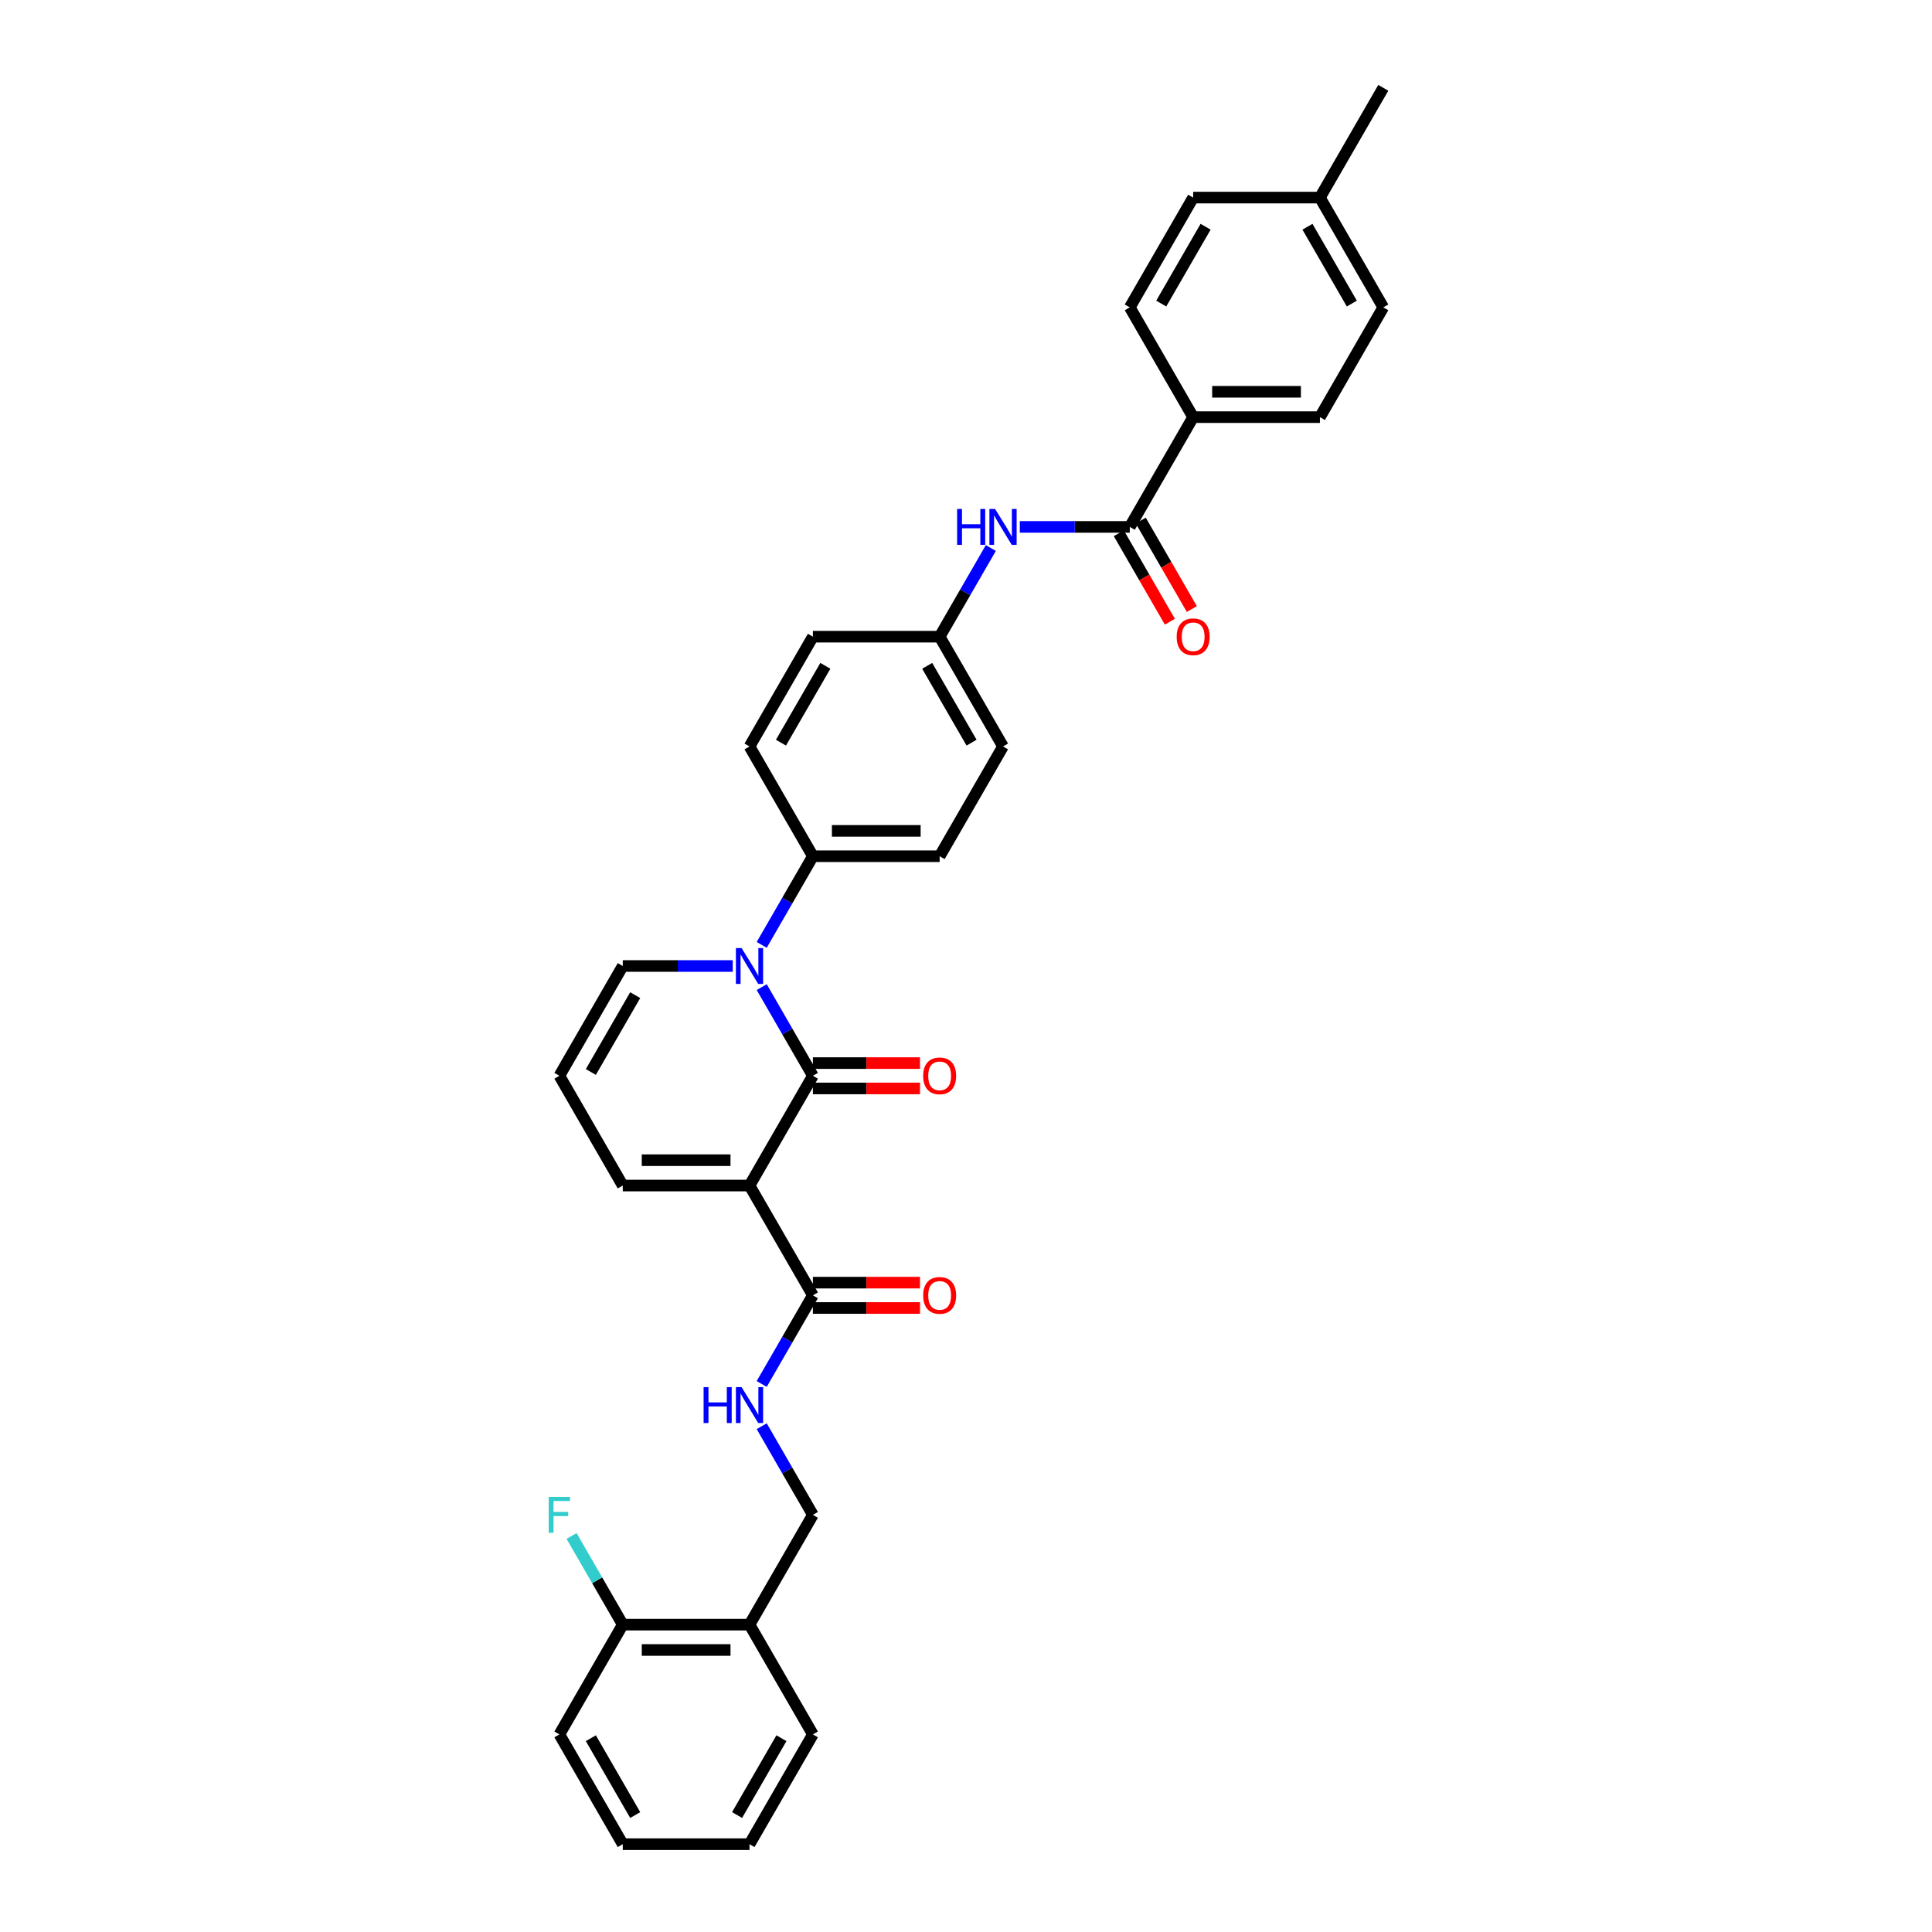 <?xml version='1.0' encoding='iso-8859-1'?>
<svg version='1.1' baseProfile='full'
              xmlns='http://www.w3.org/2000/svg'
                      xmlns:rdkit='http://www.rdkit.org/xml'
                      xmlns:xlink='http://www.w3.org/1999/xlink'
                  xml:space='preserve'
width='1000px' height='1000px' viewBox='0 0 1000 1000'>
<!-- END OF HEADER -->
<rect style='opacity:1.0;fill:#FFFFFF;stroke:none' width='1000' height='1000' x='0' y='0'> </rect>
<path class='bond-0' d='M 420.752,556.818 L 387.948,613.636' style='fill:none;fill-rule:evenodd;stroke:#000000;stroke-width:6px;stroke-linecap:butt;stroke-linejoin:miter;stroke-opacity:1' />
<path class='bond-1' d='M 420.752,556.818 L 407.505,533.874' style='fill:none;fill-rule:evenodd;stroke:#000000;stroke-width:6px;stroke-linecap:butt;stroke-linejoin:miter;stroke-opacity:1' />
<path class='bond-1' d='M 407.505,533.874 L 394.259,510.93' style='fill:none;fill-rule:evenodd;stroke:#0000FF;stroke-width:6px;stroke-linecap:butt;stroke-linejoin:miter;stroke-opacity:1' />
<path class='bond-9' d='M 420.752,563.379 L 448.471,563.379' style='fill:none;fill-rule:evenodd;stroke:#000000;stroke-width:6px;stroke-linecap:butt;stroke-linejoin:miter;stroke-opacity:1' />
<path class='bond-9' d='M 448.471,563.379 L 476.191,563.379' style='fill:none;fill-rule:evenodd;stroke:#FF0000;stroke-width:6px;stroke-linecap:butt;stroke-linejoin:miter;stroke-opacity:1' />
<path class='bond-9' d='M 420.752,550.257 L 448.471,550.257' style='fill:none;fill-rule:evenodd;stroke:#000000;stroke-width:6px;stroke-linecap:butt;stroke-linejoin:miter;stroke-opacity:1' />
<path class='bond-9' d='M 448.471,550.257 L 476.191,550.257' style='fill:none;fill-rule:evenodd;stroke:#FF0000;stroke-width:6px;stroke-linecap:butt;stroke-linejoin:miter;stroke-opacity:1' />
<path class='bond-2' d='M 387.948,613.636 L 420.752,670.455' style='fill:none;fill-rule:evenodd;stroke:#000000;stroke-width:6px;stroke-linecap:butt;stroke-linejoin:miter;stroke-opacity:1' />
<path class='bond-7' d='M 387.948,613.636 L 322.34,613.636' style='fill:none;fill-rule:evenodd;stroke:#000000;stroke-width:6px;stroke-linecap:butt;stroke-linejoin:miter;stroke-opacity:1' />
<path class='bond-7' d='M 378.107,600.515 L 332.181,600.515' style='fill:none;fill-rule:evenodd;stroke:#000000;stroke-width:6px;stroke-linecap:butt;stroke-linejoin:miter;stroke-opacity:1' />
<path class='bond-6' d='M 394.259,489.07 L 407.505,466.126' style='fill:none;fill-rule:evenodd;stroke:#0000FF;stroke-width:6px;stroke-linecap:butt;stroke-linejoin:miter;stroke-opacity:1' />
<path class='bond-6' d='M 407.505,466.126 L 420.752,443.182' style='fill:none;fill-rule:evenodd;stroke:#000000;stroke-width:6px;stroke-linecap:butt;stroke-linejoin:miter;stroke-opacity:1' />
<path class='bond-8' d='M 379.262,500 L 350.801,500' style='fill:none;fill-rule:evenodd;stroke:#0000FF;stroke-width:6px;stroke-linecap:butt;stroke-linejoin:miter;stroke-opacity:1' />
<path class='bond-8' d='M 350.801,500 L 322.34,500' style='fill:none;fill-rule:evenodd;stroke:#000000;stroke-width:6px;stroke-linecap:butt;stroke-linejoin:miter;stroke-opacity:1' />
<path class='bond-5' d='M 420.752,670.455 L 407.505,693.398' style='fill:none;fill-rule:evenodd;stroke:#000000;stroke-width:6px;stroke-linecap:butt;stroke-linejoin:miter;stroke-opacity:1' />
<path class='bond-5' d='M 407.505,693.398 L 394.259,716.342' style='fill:none;fill-rule:evenodd;stroke:#0000FF;stroke-width:6px;stroke-linecap:butt;stroke-linejoin:miter;stroke-opacity:1' />
<path class='bond-15' d='M 420.752,677.015 L 448.471,677.015' style='fill:none;fill-rule:evenodd;stroke:#000000;stroke-width:6px;stroke-linecap:butt;stroke-linejoin:miter;stroke-opacity:1' />
<path class='bond-15' d='M 448.471,677.015 L 476.191,677.015' style='fill:none;fill-rule:evenodd;stroke:#FF0000;stroke-width:6px;stroke-linecap:butt;stroke-linejoin:miter;stroke-opacity:1' />
<path class='bond-15' d='M 420.752,663.894 L 448.471,663.894' style='fill:none;fill-rule:evenodd;stroke:#000000;stroke-width:6px;stroke-linecap:butt;stroke-linejoin:miter;stroke-opacity:1' />
<path class='bond-15' d='M 448.471,663.894 L 476.191,663.894' style='fill:none;fill-rule:evenodd;stroke:#FF0000;stroke-width:6px;stroke-linecap:butt;stroke-linejoin:miter;stroke-opacity:1' />
<path class='bond-3' d='M 584.772,272.727 L 556.311,272.727' style='fill:none;fill-rule:evenodd;stroke:#000000;stroke-width:6px;stroke-linecap:butt;stroke-linejoin:miter;stroke-opacity:1' />
<path class='bond-3' d='M 556.311,272.727 L 527.851,272.727' style='fill:none;fill-rule:evenodd;stroke:#0000FF;stroke-width:6px;stroke-linecap:butt;stroke-linejoin:miter;stroke-opacity:1' />
<path class='bond-10' d='M 584.772,272.727 L 617.576,215.909' style='fill:none;fill-rule:evenodd;stroke:#000000;stroke-width:6px;stroke-linecap:butt;stroke-linejoin:miter;stroke-opacity:1' />
<path class='bond-14' d='M 579.09,276.008 L 592.307,298.899' style='fill:none;fill-rule:evenodd;stroke:#000000;stroke-width:6px;stroke-linecap:butt;stroke-linejoin:miter;stroke-opacity:1' />
<path class='bond-14' d='M 592.307,298.899 L 605.523,321.791' style='fill:none;fill-rule:evenodd;stroke:#FF0000;stroke-width:6px;stroke-linecap:butt;stroke-linejoin:miter;stroke-opacity:1' />
<path class='bond-14' d='M 590.454,269.447 L 603.67,292.338' style='fill:none;fill-rule:evenodd;stroke:#000000;stroke-width:6px;stroke-linecap:butt;stroke-linejoin:miter;stroke-opacity:1' />
<path class='bond-14' d='M 603.67,292.338 L 616.887,315.23' style='fill:none;fill-rule:evenodd;stroke:#FF0000;stroke-width:6px;stroke-linecap:butt;stroke-linejoin:miter;stroke-opacity:1' />
<path class='bond-4' d='M 512.853,283.658 L 499.607,306.602' style='fill:none;fill-rule:evenodd;stroke:#0000FF;stroke-width:6px;stroke-linecap:butt;stroke-linejoin:miter;stroke-opacity:1' />
<path class='bond-4' d='M 499.607,306.602 L 486.36,329.545' style='fill:none;fill-rule:evenodd;stroke:#000000;stroke-width:6px;stroke-linecap:butt;stroke-linejoin:miter;stroke-opacity:1' />
<path class='bond-13' d='M 394.259,738.203 L 407.505,761.147' style='fill:none;fill-rule:evenodd;stroke:#0000FF;stroke-width:6px;stroke-linecap:butt;stroke-linejoin:miter;stroke-opacity:1' />
<path class='bond-13' d='M 407.505,761.147 L 420.752,784.091' style='fill:none;fill-rule:evenodd;stroke:#000000;stroke-width:6px;stroke-linecap:butt;stroke-linejoin:miter;stroke-opacity:1' />
<path class='bond-17' d='M 420.752,443.182 L 486.36,443.182' style='fill:none;fill-rule:evenodd;stroke:#000000;stroke-width:6px;stroke-linecap:butt;stroke-linejoin:miter;stroke-opacity:1' />
<path class='bond-17' d='M 430.593,430.06 L 476.519,430.06' style='fill:none;fill-rule:evenodd;stroke:#000000;stroke-width:6px;stroke-linecap:butt;stroke-linejoin:miter;stroke-opacity:1' />
<path class='bond-18' d='M 420.752,443.182 L 387.948,386.364' style='fill:none;fill-rule:evenodd;stroke:#000000;stroke-width:6px;stroke-linecap:butt;stroke-linejoin:miter;stroke-opacity:1' />
<path class='bond-33' d='M 322.34,613.636 L 289.536,556.818' style='fill:none;fill-rule:evenodd;stroke:#000000;stroke-width:6px;stroke-linecap:butt;stroke-linejoin:miter;stroke-opacity:1' />
<path class='bond-12' d='M 322.34,500 L 289.536,556.818' style='fill:none;fill-rule:evenodd;stroke:#000000;stroke-width:6px;stroke-linecap:butt;stroke-linejoin:miter;stroke-opacity:1' />
<path class='bond-12' d='M 328.783,515.084 L 305.82,554.856' style='fill:none;fill-rule:evenodd;stroke:#000000;stroke-width:6px;stroke-linecap:butt;stroke-linejoin:miter;stroke-opacity:1' />
<path class='bond-19' d='M 617.576,215.909 L 683.184,215.909' style='fill:none;fill-rule:evenodd;stroke:#000000;stroke-width:6px;stroke-linecap:butt;stroke-linejoin:miter;stroke-opacity:1' />
<path class='bond-19' d='M 627.417,202.787 L 673.343,202.787' style='fill:none;fill-rule:evenodd;stroke:#000000;stroke-width:6px;stroke-linecap:butt;stroke-linejoin:miter;stroke-opacity:1' />
<path class='bond-20' d='M 617.576,215.909 L 584.772,159.091' style='fill:none;fill-rule:evenodd;stroke:#000000;stroke-width:6px;stroke-linecap:butt;stroke-linejoin:miter;stroke-opacity:1' />
<path class='bond-11' d='M 387.948,840.909 L 420.752,784.091' style='fill:none;fill-rule:evenodd;stroke:#000000;stroke-width:6px;stroke-linecap:butt;stroke-linejoin:miter;stroke-opacity:1' />
<path class='bond-16' d='M 387.948,840.909 L 322.34,840.909' style='fill:none;fill-rule:evenodd;stroke:#000000;stroke-width:6px;stroke-linecap:butt;stroke-linejoin:miter;stroke-opacity:1' />
<path class='bond-16' d='M 378.107,854.031 L 332.181,854.031' style='fill:none;fill-rule:evenodd;stroke:#000000;stroke-width:6px;stroke-linecap:butt;stroke-linejoin:miter;stroke-opacity:1' />
<path class='bond-28' d='M 387.948,840.909 L 420.752,897.727' style='fill:none;fill-rule:evenodd;stroke:#000000;stroke-width:6px;stroke-linecap:butt;stroke-linejoin:miter;stroke-opacity:1' />
<path class='bond-22' d='M 322.34,840.909 L 309.093,817.965' style='fill:none;fill-rule:evenodd;stroke:#000000;stroke-width:6px;stroke-linecap:butt;stroke-linejoin:miter;stroke-opacity:1' />
<path class='bond-22' d='M 309.093,817.965 L 295.847,795.021' style='fill:none;fill-rule:evenodd;stroke:#33CCCC;stroke-width:6px;stroke-linecap:butt;stroke-linejoin:miter;stroke-opacity:1' />
<path class='bond-29' d='M 322.34,840.909 L 289.536,897.727' style='fill:none;fill-rule:evenodd;stroke:#000000;stroke-width:6px;stroke-linecap:butt;stroke-linejoin:miter;stroke-opacity:1' />
<path class='bond-23' d='M 486.36,443.182 L 519.164,386.364' style='fill:none;fill-rule:evenodd;stroke:#000000;stroke-width:6px;stroke-linecap:butt;stroke-linejoin:miter;stroke-opacity:1' />
<path class='bond-24' d='M 387.948,386.364 L 420.752,329.545' style='fill:none;fill-rule:evenodd;stroke:#000000;stroke-width:6px;stroke-linecap:butt;stroke-linejoin:miter;stroke-opacity:1' />
<path class='bond-24' d='M 404.232,384.402 L 427.195,344.629' style='fill:none;fill-rule:evenodd;stroke:#000000;stroke-width:6px;stroke-linecap:butt;stroke-linejoin:miter;stroke-opacity:1' />
<path class='bond-25' d='M 683.184,215.909 L 715.988,159.091' style='fill:none;fill-rule:evenodd;stroke:#000000;stroke-width:6px;stroke-linecap:butt;stroke-linejoin:miter;stroke-opacity:1' />
<path class='bond-26' d='M 584.772,159.091 L 617.576,102.273' style='fill:none;fill-rule:evenodd;stroke:#000000;stroke-width:6px;stroke-linecap:butt;stroke-linejoin:miter;stroke-opacity:1' />
<path class='bond-26' d='M 601.056,157.129 L 624.019,117.356' style='fill:none;fill-rule:evenodd;stroke:#000000;stroke-width:6px;stroke-linecap:butt;stroke-linejoin:miter;stroke-opacity:1' />
<path class='bond-21' d='M 486.36,329.545 L 420.752,329.545' style='fill:none;fill-rule:evenodd;stroke:#000000;stroke-width:6px;stroke-linecap:butt;stroke-linejoin:miter;stroke-opacity:1' />
<path class='bond-34' d='M 486.36,329.545 L 519.164,386.364' style='fill:none;fill-rule:evenodd;stroke:#000000;stroke-width:6px;stroke-linecap:butt;stroke-linejoin:miter;stroke-opacity:1' />
<path class='bond-34' d='M 479.917,344.629 L 502.88,384.402' style='fill:none;fill-rule:evenodd;stroke:#000000;stroke-width:6px;stroke-linecap:butt;stroke-linejoin:miter;stroke-opacity:1' />
<path class='bond-36' d='M 715.988,159.091 L 683.184,102.273' style='fill:none;fill-rule:evenodd;stroke:#000000;stroke-width:6px;stroke-linecap:butt;stroke-linejoin:miter;stroke-opacity:1' />
<path class='bond-36' d='M 699.704,157.129 L 676.741,117.356' style='fill:none;fill-rule:evenodd;stroke:#000000;stroke-width:6px;stroke-linecap:butt;stroke-linejoin:miter;stroke-opacity:1' />
<path class='bond-27' d='M 617.576,102.273 L 683.184,102.273' style='fill:none;fill-rule:evenodd;stroke:#000000;stroke-width:6px;stroke-linecap:butt;stroke-linejoin:miter;stroke-opacity:1' />
<path class='bond-30' d='M 683.184,102.273 L 715.988,45.455' style='fill:none;fill-rule:evenodd;stroke:#000000;stroke-width:6px;stroke-linecap:butt;stroke-linejoin:miter;stroke-opacity:1' />
<path class='bond-31' d='M 420.752,897.727 L 387.948,954.545' style='fill:none;fill-rule:evenodd;stroke:#000000;stroke-width:6px;stroke-linecap:butt;stroke-linejoin:miter;stroke-opacity:1' />
<path class='bond-31' d='M 404.468,899.689 L 381.505,939.462' style='fill:none;fill-rule:evenodd;stroke:#000000;stroke-width:6px;stroke-linecap:butt;stroke-linejoin:miter;stroke-opacity:1' />
<path class='bond-35' d='M 289.536,897.727 L 322.34,954.545' style='fill:none;fill-rule:evenodd;stroke:#000000;stroke-width:6px;stroke-linecap:butt;stroke-linejoin:miter;stroke-opacity:1' />
<path class='bond-35' d='M 305.82,899.689 L 328.783,939.462' style='fill:none;fill-rule:evenodd;stroke:#000000;stroke-width:6px;stroke-linecap:butt;stroke-linejoin:miter;stroke-opacity:1' />
<path class='bond-32' d='M 387.948,954.545 L 322.34,954.545' style='fill:none;fill-rule:evenodd;stroke:#000000;stroke-width:6px;stroke-linecap:butt;stroke-linejoin:miter;stroke-opacity:1' />
<path  class='atom-2' d='M 383.841 490.71
L 389.929 500.551
Q 390.533 501.522, 391.504 503.28
Q 392.475 505.039, 392.528 505.144
L 392.528 490.71
L 394.994 490.71
L 394.994 509.29
L 392.449 509.29
L 385.914 498.53
Q 385.153 497.271, 384.34 495.827
Q 383.552 494.384, 383.316 493.938
L 383.316 509.29
L 380.902 509.29
L 380.902 490.71
L 383.841 490.71
' fill='#0000FF'/>
<path  class='atom-5' d='M 495.401 263.437
L 497.92 263.437
L 497.92 271.336
L 507.42 271.336
L 507.42 263.437
L 509.94 263.437
L 509.94 282.017
L 507.42 282.017
L 507.42 273.436
L 497.92 273.436
L 497.92 282.017
L 495.401 282.017
L 495.401 263.437
' fill='#0000FF'/>
<path  class='atom-5' d='M 515.057 263.437
L 521.145 273.278
Q 521.749 274.249, 522.72 276.008
Q 523.691 277.766, 523.744 277.871
L 523.744 263.437
L 526.21 263.437
L 526.21 282.017
L 523.665 282.017
L 517.13 271.258
Q 516.369 269.998, 515.556 268.555
Q 514.768 267.111, 514.532 266.665
L 514.532 282.017
L 512.118 282.017
L 512.118 263.437
L 515.057 263.437
' fill='#0000FF'/>
<path  class='atom-6' d='M 364.185 717.983
L 366.704 717.983
L 366.704 725.882
L 376.204 725.882
L 376.204 717.983
L 378.724 717.983
L 378.724 736.563
L 376.204 736.563
L 376.204 727.981
L 366.704 727.981
L 366.704 736.563
L 364.185 736.563
L 364.185 717.983
' fill='#0000FF'/>
<path  class='atom-6' d='M 383.841 717.983
L 389.929 727.824
Q 390.533 728.795, 391.504 730.553
Q 392.475 732.311, 392.528 732.416
L 392.528 717.983
L 394.994 717.983
L 394.994 736.563
L 392.449 736.563
L 385.914 725.803
Q 385.153 724.543, 384.34 723.1
Q 383.552 721.657, 383.316 721.211
L 383.316 736.563
L 380.902 736.563
L 380.902 717.983
L 383.841 717.983
' fill='#0000FF'/>
<path  class='atom-10' d='M 477.831 556.871
Q 477.831 552.409, 480.035 549.916
Q 482.24 547.423, 486.36 547.423
Q 490.48 547.423, 492.685 549.916
Q 494.889 552.409, 494.889 556.871
Q 494.889 561.384, 492.658 563.956
Q 490.428 566.502, 486.36 566.502
Q 482.266 566.502, 480.035 563.956
Q 477.831 561.411, 477.831 556.871
M 486.36 564.402
Q 489.194 564.402, 490.716 562.513
Q 492.265 560.597, 492.265 556.871
Q 492.265 553.223, 490.716 551.386
Q 489.194 549.523, 486.36 549.523
Q 483.526 549.523, 481.977 551.36
Q 480.455 553.197, 480.455 556.871
Q 480.455 560.623, 481.977 562.513
Q 483.526 564.402, 486.36 564.402
' fill='#FF0000'/>
<path  class='atom-15' d='M 609.047 329.598
Q 609.047 325.137, 611.251 322.643
Q 613.456 320.15, 617.576 320.15
Q 621.696 320.15, 623.901 322.643
Q 626.105 325.137, 626.105 329.598
Q 626.105 334.112, 623.874 336.684
Q 621.644 339.229, 617.576 339.229
Q 613.482 339.229, 611.251 336.684
Q 609.047 334.138, 609.047 329.598
M 617.576 337.13
Q 620.41 337.13, 621.932 335.24
Q 623.481 333.324, 623.481 329.598
Q 623.481 325.95, 621.932 324.113
Q 620.41 322.25, 617.576 322.25
Q 614.742 322.25, 613.193 324.087
Q 611.671 325.924, 611.671 329.598
Q 611.671 333.351, 613.193 335.24
Q 614.742 337.13, 617.576 337.13
' fill='#FF0000'/>
<path  class='atom-16' d='M 477.831 670.507
Q 477.831 666.046, 480.035 663.553
Q 482.24 661.059, 486.36 661.059
Q 490.48 661.059, 492.685 663.553
Q 494.889 666.046, 494.889 670.507
Q 494.889 675.021, 492.658 677.593
Q 490.428 680.138, 486.36 680.138
Q 482.266 680.138, 480.035 677.593
Q 477.831 675.047, 477.831 670.507
M 486.36 678.039
Q 489.194 678.039, 490.716 676.149
Q 492.265 674.234, 492.265 670.507
Q 492.265 666.859, 490.716 665.022
Q 489.194 663.159, 486.36 663.159
Q 483.526 663.159, 481.977 664.996
Q 480.455 666.833, 480.455 670.507
Q 480.455 674.26, 481.977 676.149
Q 483.526 678.039, 486.36 678.039
' fill='#FF0000'/>
<path  class='atom-23' d='M 284.012 774.801
L 295.06 774.801
L 295.06 776.927
L 286.505 776.927
L 286.505 782.569
L 294.116 782.569
L 294.116 784.721
L 286.505 784.721
L 286.505 793.381
L 284.012 793.381
L 284.012 774.801
' fill='#33CCCC'/>
</svg>
